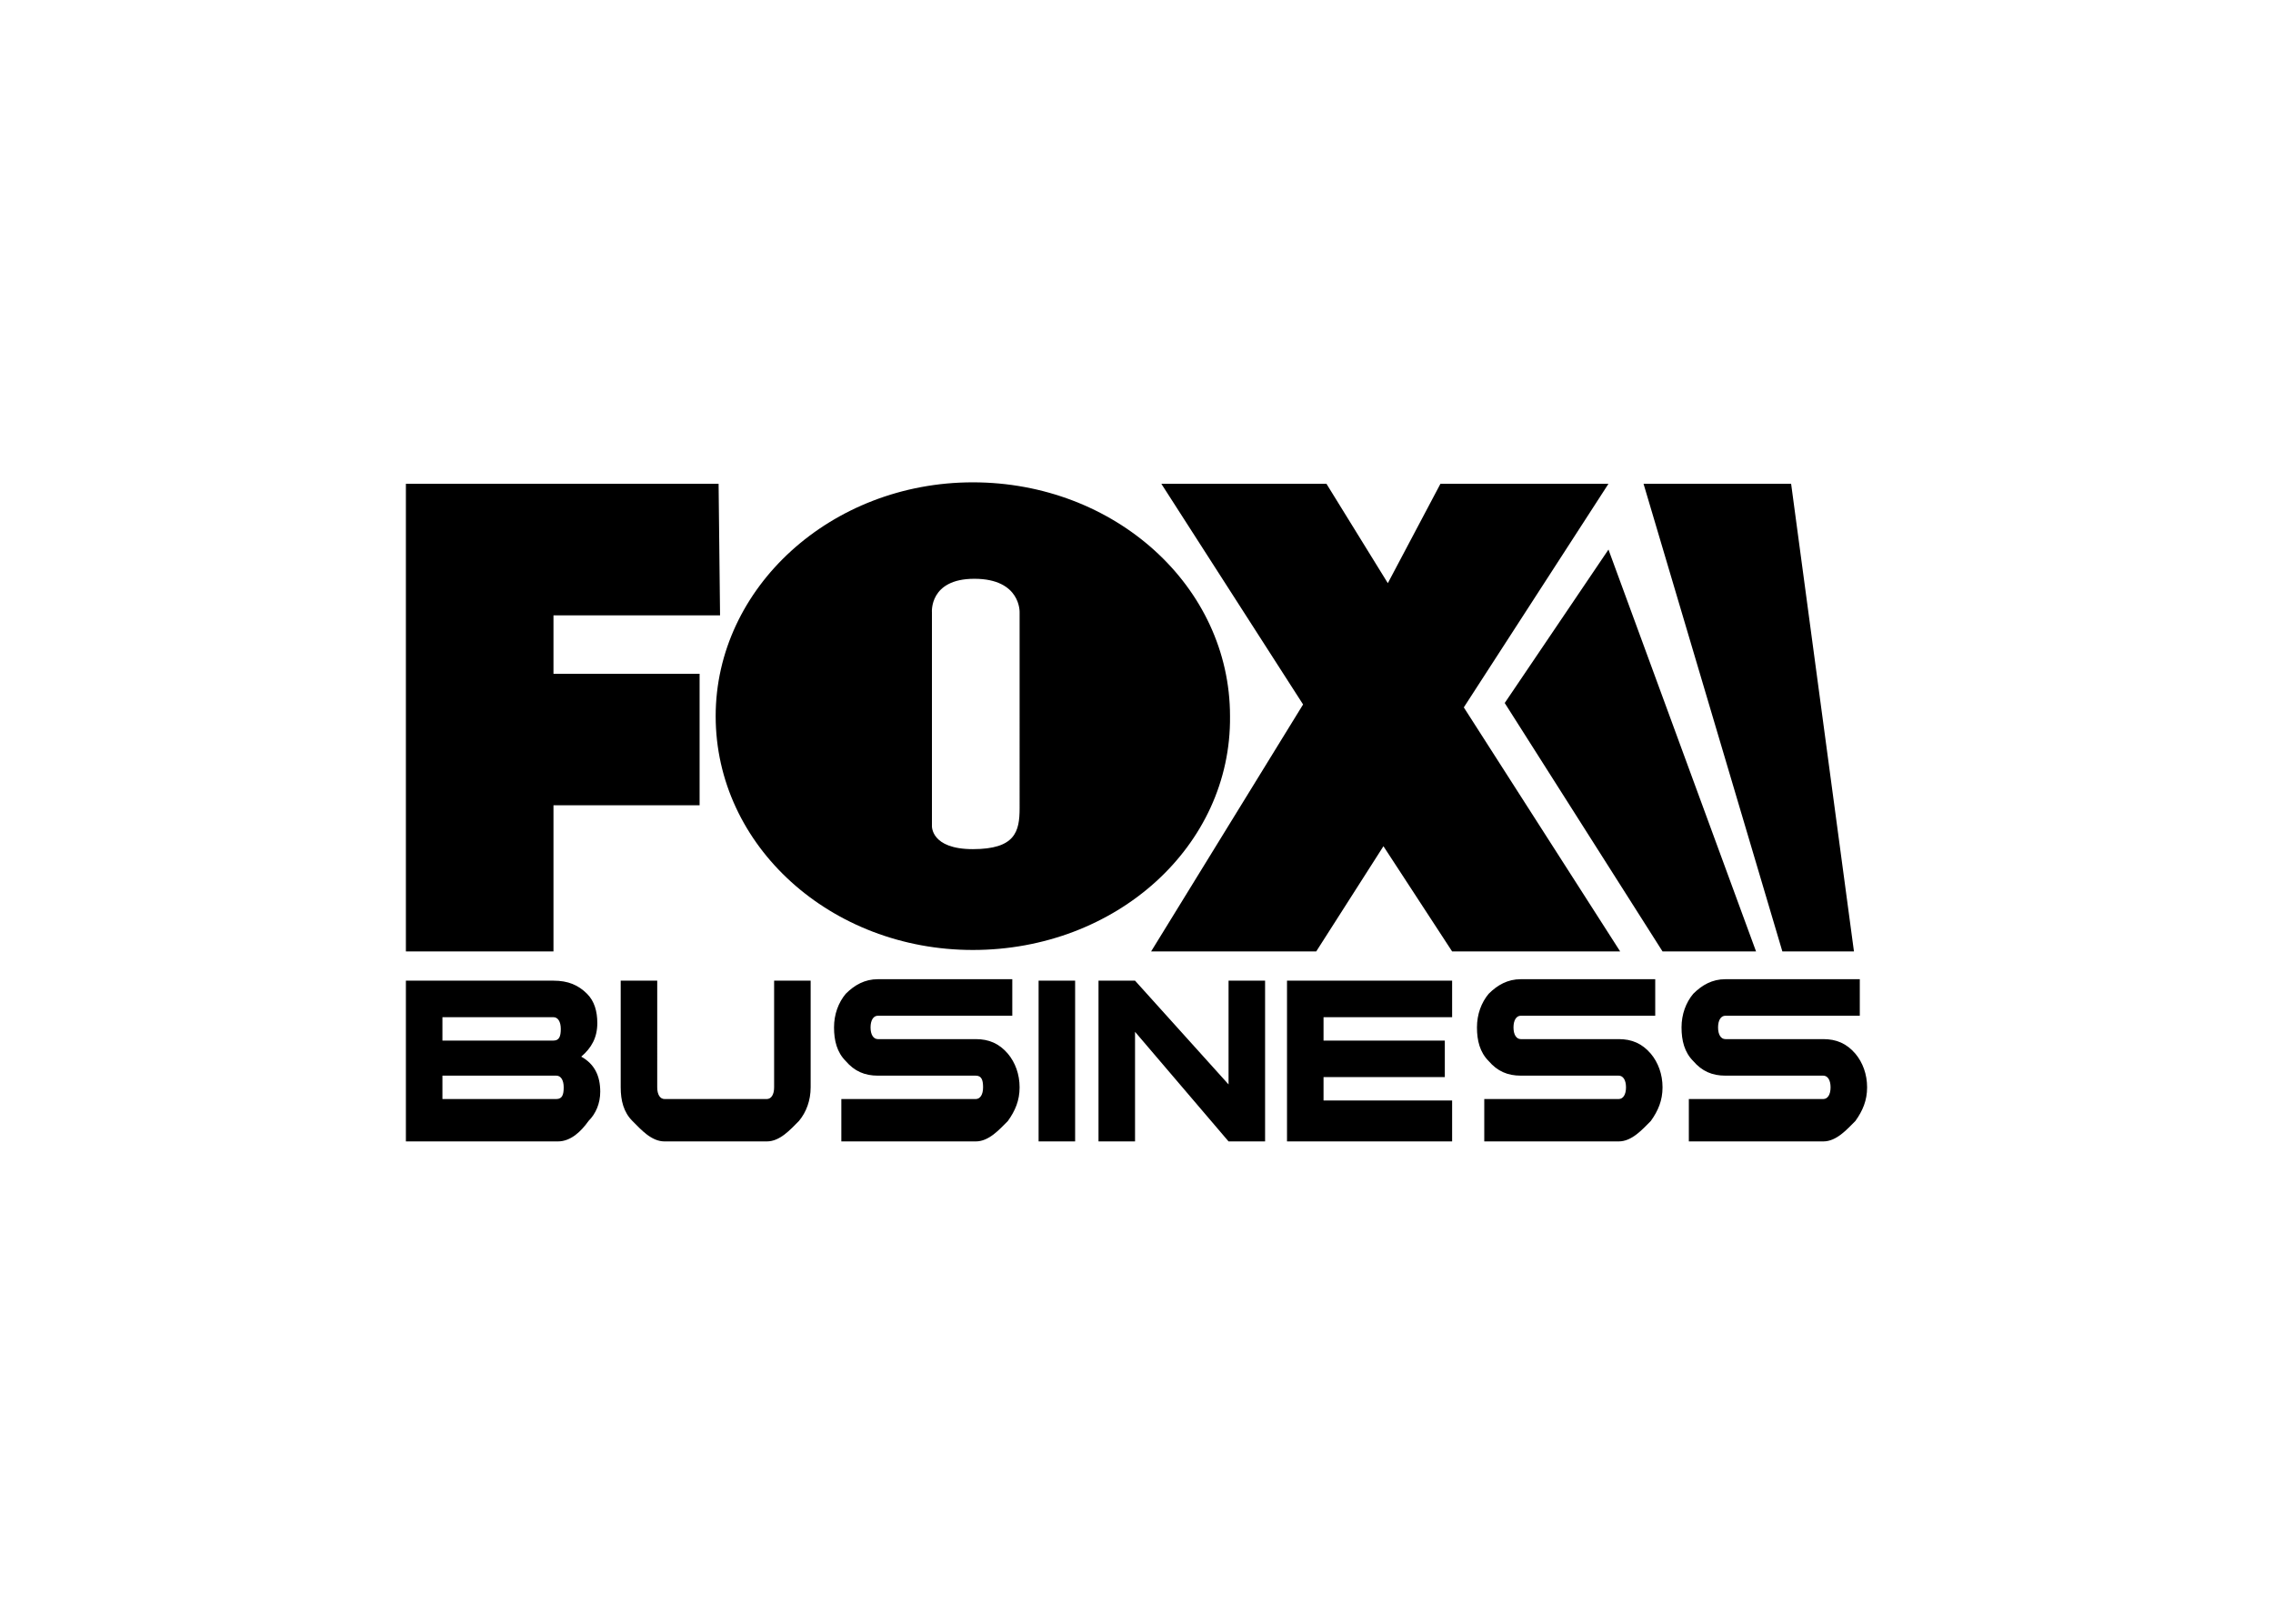 <svg clip-rule="evenodd" fill-rule="evenodd" stroke-linejoin="round" stroke-miterlimit="1.414" viewBox="0 0 560 400" xmlns="http://www.w3.org/2000/svg"><path d="m94.2 32-9.5-32h10.1l4.3 32zm-11.1 0h-11.5l-4.7-7.2-4.6 7.2h-11.3l10.4-16.9-9.7-15.1h11.3l4.2 6.8 3.6-6.8h11.5l-9.9 15.3zm-44.3-.1c-9.7 0-17.6-7.1-17.6-16 0-8.8 7.9-16 17.6-16s17.6 7.1 17.6 16c.1 8.9-7.8 16-17.6 16zm3.2-23.1s.1-2.3-3.1-2.3c-3.1 0-2.9 2.3-2.9 2.3v14.6s-.1 1.6 2.8 1.6 3.2-1.2 3.2-2.8zm-31.9 4.2h10v9h-10v10h-10.1v-32h21.4l.1 9h-11.4zm2.3 21.9c.5.5.7 1.2.7 2 0 1-.4 1.7-1.1 2.3.9.5 1.3 1.3 1.3 2.4 0 .8-.3 1.5-.8 2-.5.7-1.2 1.4-2.1 1.4h-10.4v-11h10.1c1 0 1.7.3 2.3.9zm-9.9 7.2h7.8c.4 0 .5-.3.5-.8s-.2-.8-.5-.8h-7.8zm0-4h7.6c.4 0 .5-.3.5-.8s-.2-.8-.5-.8h-7.6zm14.7 3.2c0 .5.2.8.5.8h7c.3 0 .5-.3.5-.8v-7.3h2.5v7.3c0 .9-.3 1.7-.8 2.3-.6.6-1.3 1.4-2.2 1.4h-7c-.9 0-1.6-.8-2.2-1.4s-.8-1.4-.8-2.3v-7.3h2.5zm21.8-.8h-6.7c-.9 0-1.6-.3-2.2-1-.6-.6-.8-1.4-.8-2.3s.3-1.7.8-2.3c.6-.6 1.3-1 2.2-1h9.2v2.5h-9.2c-.3 0-.5.3-.5.8s.2.8.5.8h6.7c.9 0 1.6.3 2.2 1 .5.6.8 1.4.8 2.3s-.3 1.6-.8 2.3c-.6.6-1.3 1.4-2.2 1.4h-9.2v-2.9h9.2c.3 0 .5-.3.5-.8s-.1-.8-.5-.8zm6.8 4.5h-2.5v-11h2.5zm10.5-3.9v-7.1h2.5v11h-2.5l-6.4-7.5v7.5h-2.5v-11h2.5zm15.4-4.6h-8.9v1.6h8.3v2.5h-8.3v1.6h8.8v2.8h-11.3v-11h11.3v2.5zm11.3 4h-6.7c-.9 0-1.6-.3-2.2-1-.6-.6-.8-1.4-.8-2.3s.3-1.7.8-2.3c.6-.6 1.3-1 2.2-1h9.2v2.5h-9.2c-.3 0-.5.3-.5.8s.2.8.5.8h6.7c.9 0 1.6.3 2.2 1 .5.6.8 1.4.8 2.3s-.3 1.6-.8 2.3c-.6.6-1.3 1.4-2.2 1.4h-9.2v-2.9h9.2c.3 0 .5-.3.5-.8s-.2-.8-.5-.8zm14 0h-6.7c-.9 0-1.6-.3-2.2-1-.6-.6-.8-1.4-.8-2.3s.3-1.7.8-2.3c.6-.6 1.3-1 2.2-1h9.2v2.5h-9.2c-.3 0-.5.3-.5.8s.2.8.5.8h6.7c.9 0 1.6.3 2.2 1 .5.6.8 1.4.8 2.3s-.3 1.6-.8 2.3c-.6.6-1.3 1.4-2.2 1.4h-9.2v-2.9h9.2c.3 0 .5-.3.5-.8s-.2-.8-.5-.8zm-14.7-36 10.1 27.5h-6.4l-10.8-17z" transform="matrix(3.6 0 0 3.6 100 119.18)"/></svg>